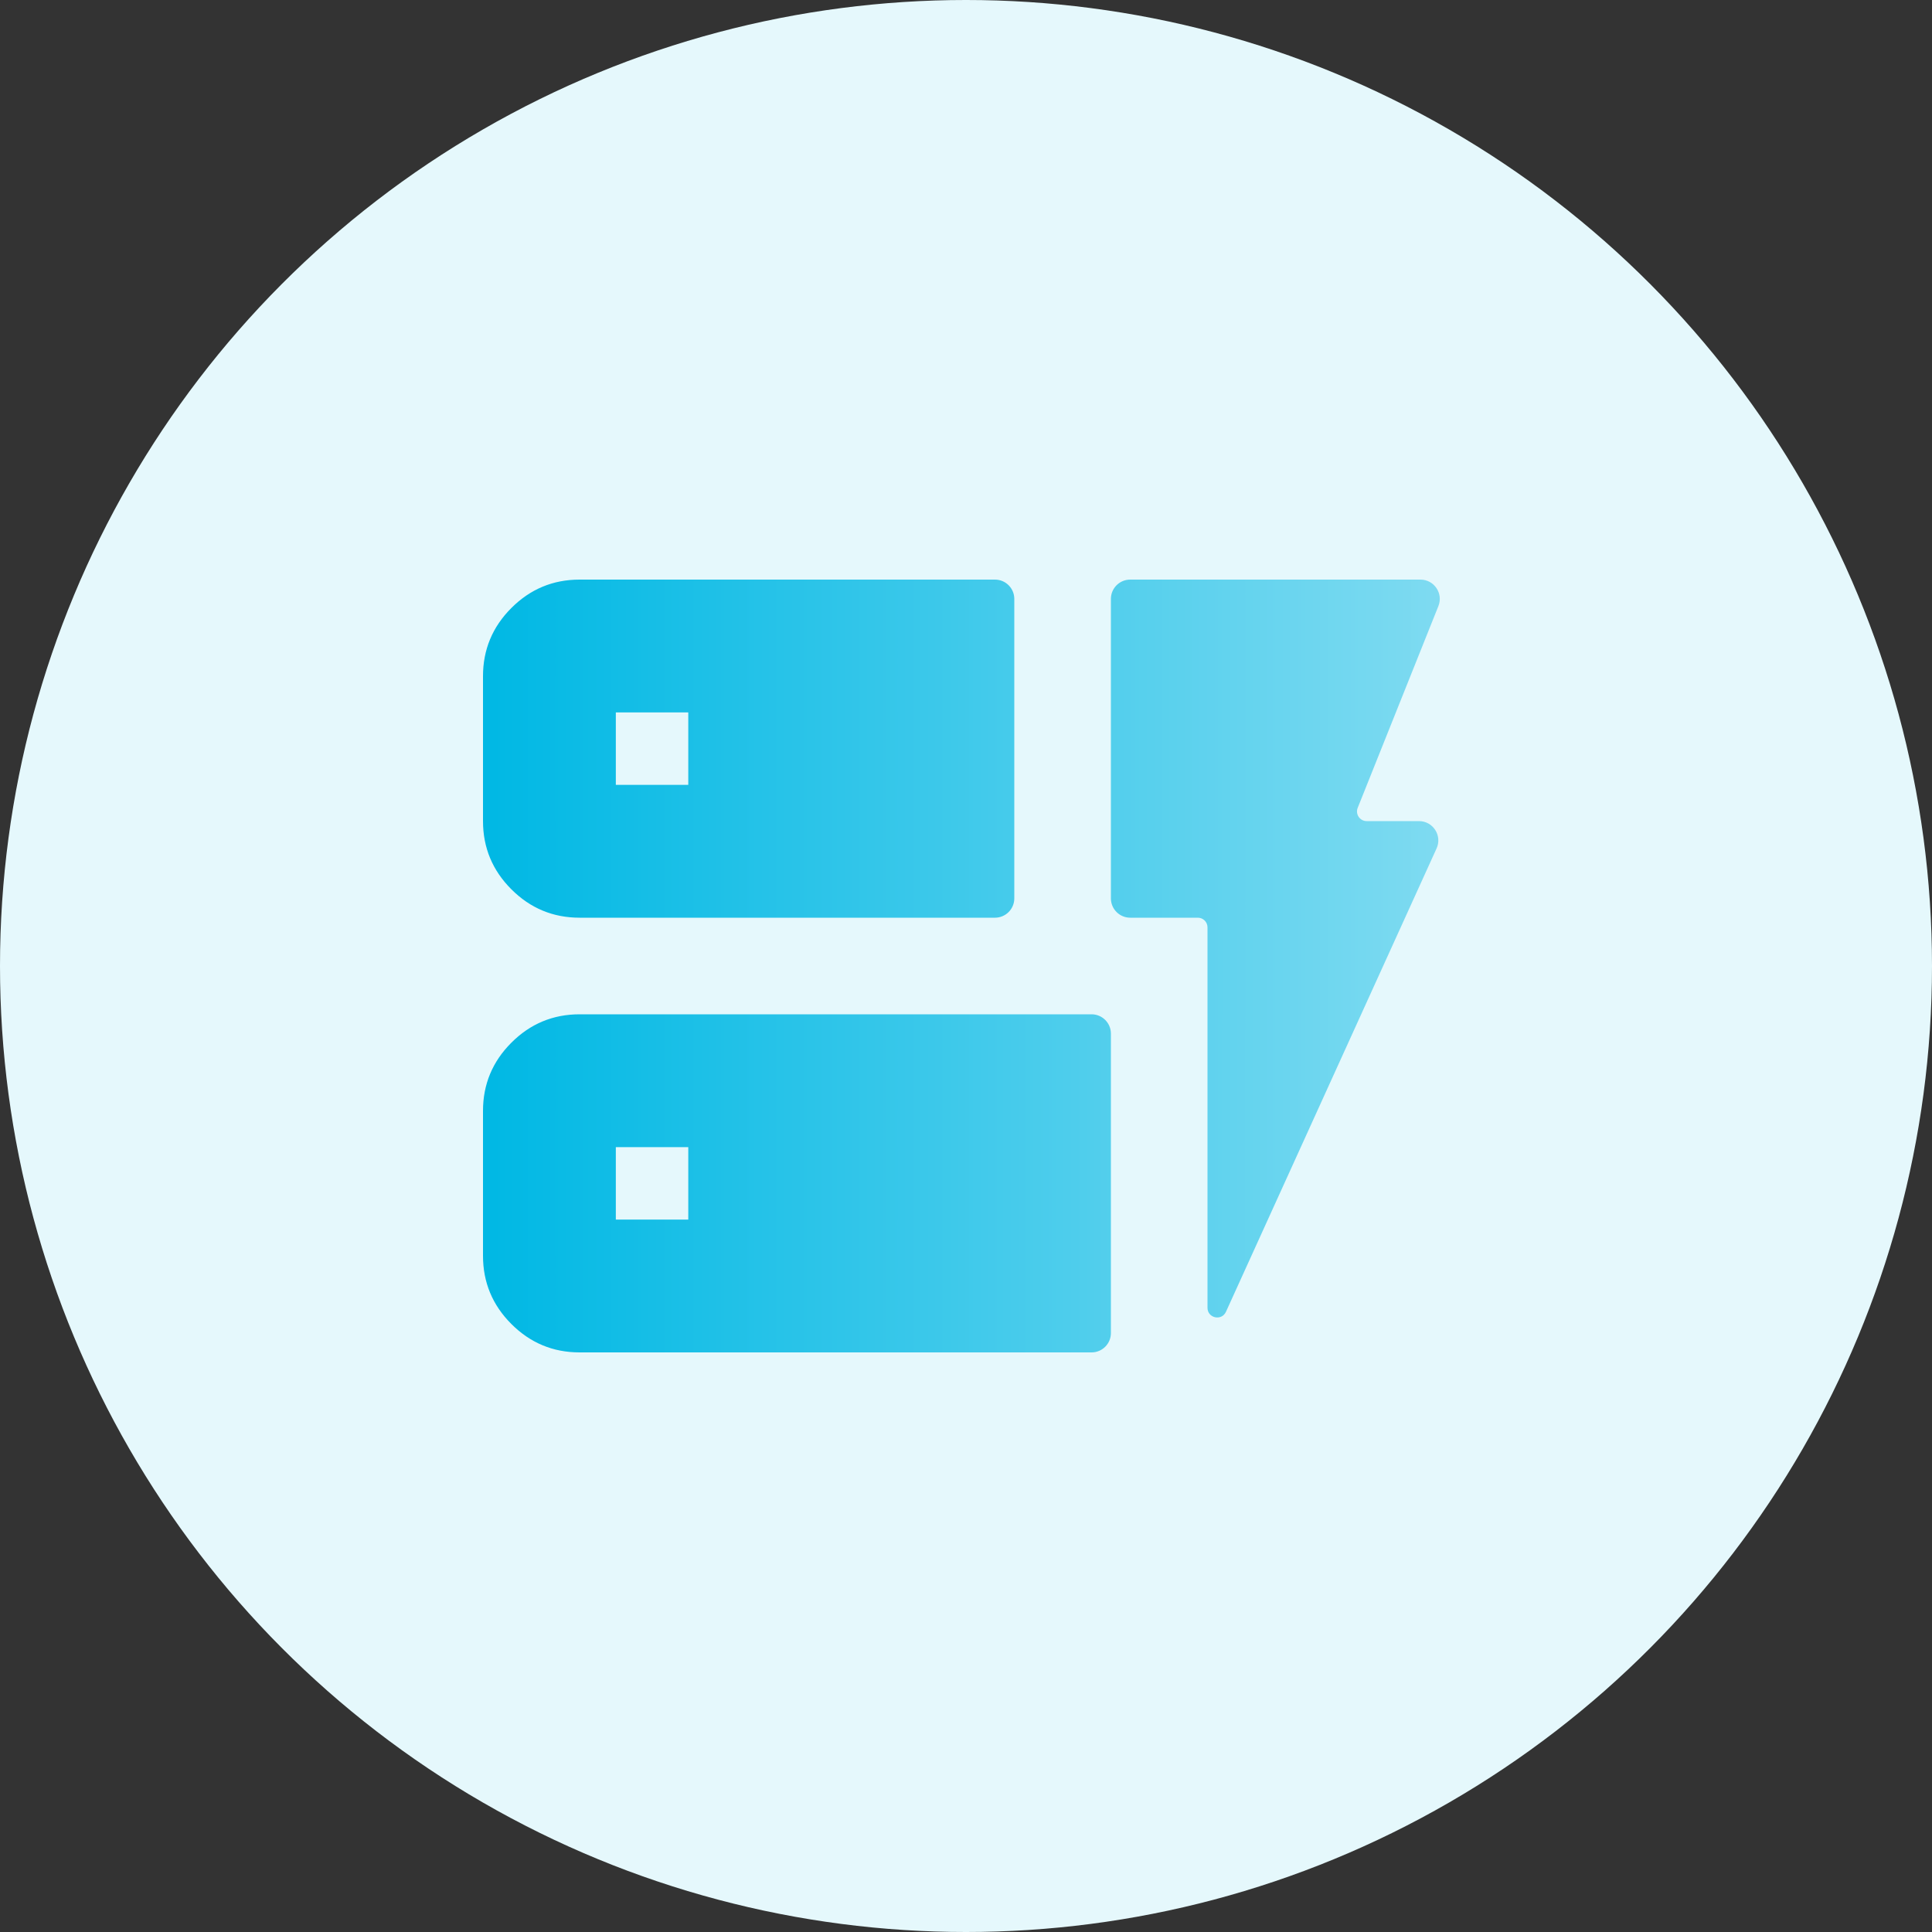 <svg width="100" height="100" viewBox="0 0 100 100" fill="none" xmlns="http://www.w3.org/2000/svg">
<rect x="0" y="0" width="100" height="100" fill="#333333" stroke="none"/>
<circle cx="50" cy="50" r="50" fill="#E5F8FC"/>
<mask id="mask0_1133_1511" style="mask-type:alpha" maskUnits="userSpaceOnUse" x="20" y="20" width="60" height="60">
<rect x="20" y="20" width="60" height="60" fill="#D9D9D9"/>
</mask>
<g mask="url(#mask0_1133_1511)">
<path d="M30 47.5C28.625 47.5 27.448 47.01 26.469 46.031C25.49 45.052 25 43.875 25 42.5V35C25 33.625 25.49 32.448 26.469 31.469C27.448 30.49 28.625 30 30 30H51.5C52.052 30 52.5 30.448 52.5 31V46.5C52.5 47.052 52.052 47.5 51.5 47.5H30ZM30 70C28.625 70 27.448 69.51 26.469 68.531C25.49 67.552 25 66.375 25 65V57.5C25 56.125 25.49 54.948 26.469 53.969C27.448 52.99 28.625 52.5 30 52.5H56.5C57.052 52.5 57.5 52.948 57.5 53.5V69C57.5 69.552 57.052 70 56.5 70H30ZM63.455 67.899C63.233 68.388 62.5 68.229 62.5 67.692V48C62.5 47.724 62.276 47.5 62 47.5H58.5C57.948 47.5 57.5 47.052 57.5 46.5V31C57.5 30.448 57.948 30 58.5 30H73.523C74.23 30 74.714 30.715 74.451 31.371L70.274 41.814C70.143 42.143 70.385 42.5 70.739 42.5H73.447C74.174 42.5 74.658 43.252 74.357 43.914L63.455 67.899ZM31.875 63.125H35.625V59.375H31.875V63.125ZM31.875 40.625H35.625V36.875H31.875V40.625Z" fill="url(#paint0_linear_1133_1511)"/>
</g>
<defs>
<linearGradient id="paint0_linear_1133_1511" x1="75.172" y1="50.129" x2="25.172" y2="50.129" gradientUnits="userSpaceOnUse">
<stop stop-color="#80DBF1"/>
<stop offset="1" stop-color="#00B8E4"/>
</linearGradient>
</defs>
</svg>
